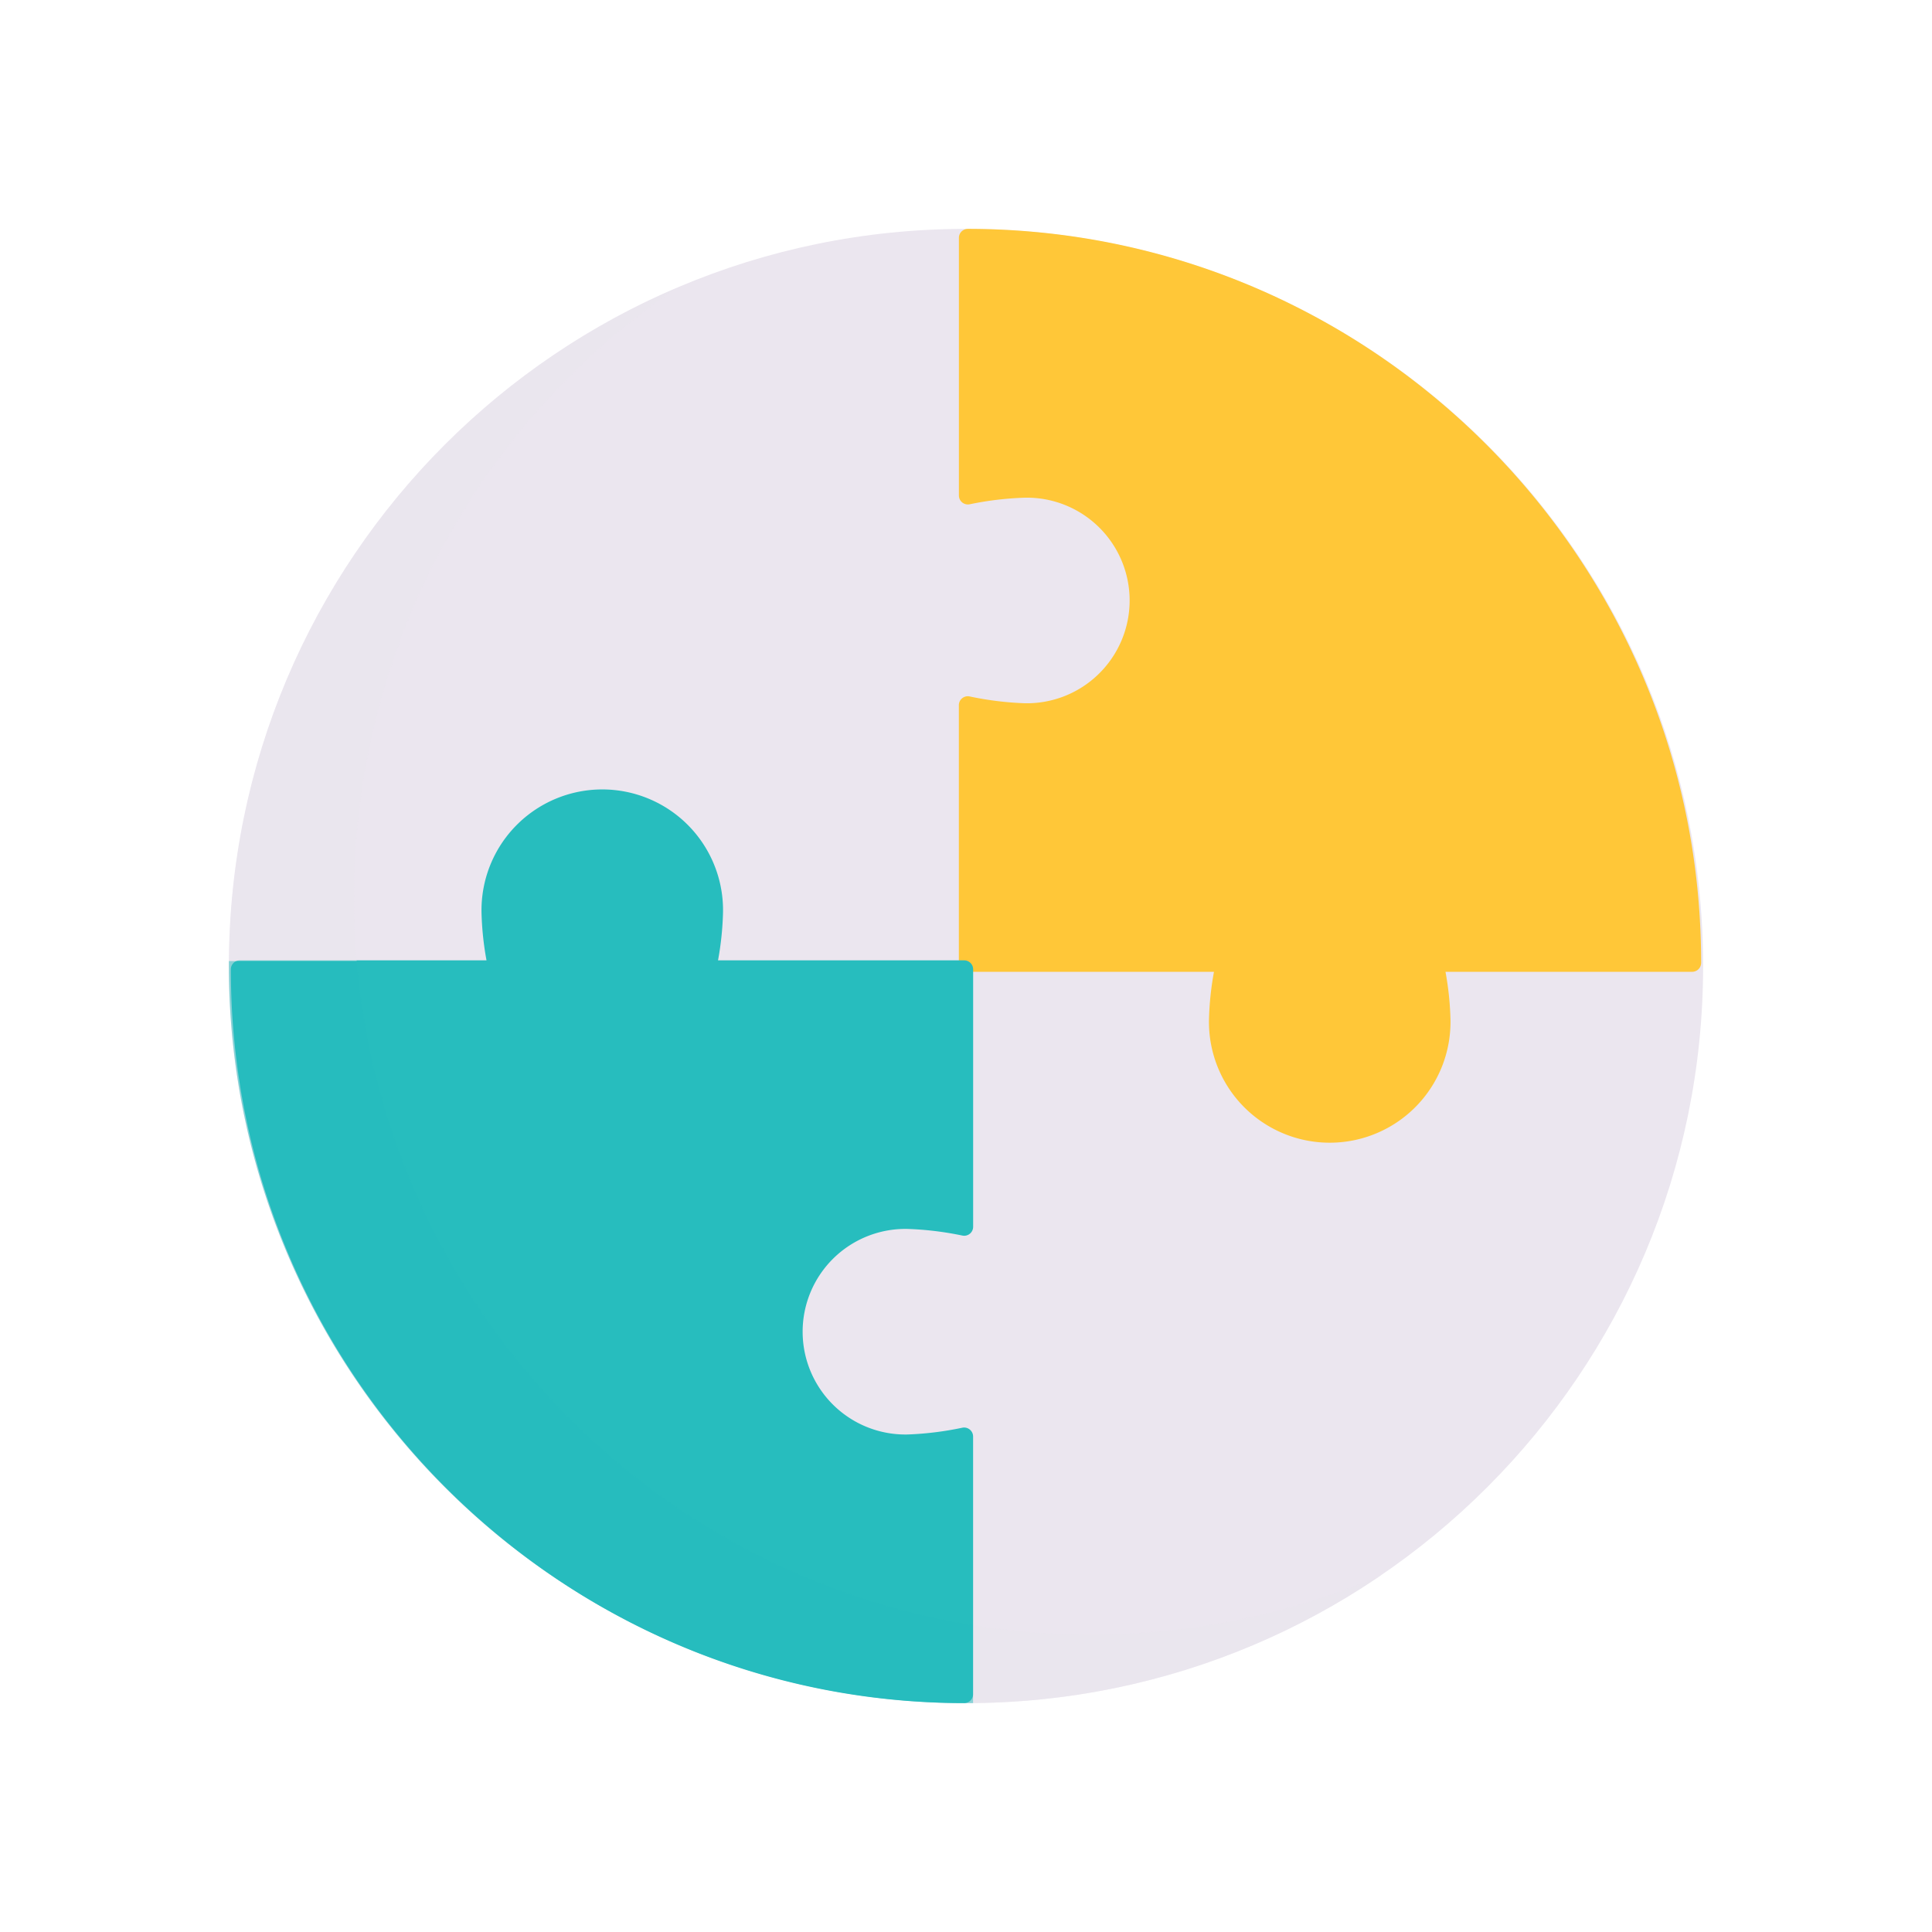<svg xmlns="http://www.w3.org/2000/svg" width="430" height="430" fill="none" viewBox="0 0 430 430"><path fill="#ebe6ef" d="M215 379.06c90.608 0 164.06-73.452 164.06-164.06S305.608 50.94 215 50.94 50.94 124.392 50.94 215 124.392 379.06 215 379.06"/><path fill="#ffc738" d="M215.42 50.94a2 2 0 0 0-2 2v57.3a2.002 2.002 0 0 0 2.38 2 71.4 71.4 0 0 1 12.26-1.47 22.88 22.88 0 0 1 21.571 14.009 22.88 22.88 0 0 1 0 17.732 22.9 22.9 0 0 1-12.669 12.407 22.9 22.9 0 0 1-8.902 1.602 71 71 0 0 1-12.27-1.52 1.994 1.994 0 0 0-2.38 2v57.29a2 2 0 0 0 2 2h54.78a68 68 0 0 0-1.11 10.64 26.87 26.87 0 0 0 16.469 25.302 26.87 26.87 0 0 0 20.812 0 26.87 26.87 0 0 0 14.574-14.857 26.9 26.9 0 0 0 1.895-10.445 68 68 0 0 0-1.11-10.64h54.9a2 2 0 0 0 2-2c0-90.02-73.21-163.29-163.2-163.35"/><path fill="#27bdbe" d="M202 273.52c4.105.14 8.19.635 12.21 1.48a1.994 1.994 0 0 0 2.38-2v-57.26a2 2 0 0 0-2-2h-54.78a68 68 0 0 0 1.11-10.64 26.87 26.87 0 0 0-16.469-25.302 26.87 26.87 0 0 0-20.812 0 26.88 26.88 0 0 0-14.574 14.857 26.9 26.9 0 0 0-1.895 10.445c.089 3.57.46 7.128 1.11 10.64h-54.9a2 2 0 0 0-2 2c0 90 73.21 163.26 163.2 163.32a2 2 0 0 0 2-2v-57.3a2 2 0 0 0-.713-1.568 2 2 0 0 0-1.667-.432 71.5 71.5 0 0 1-12.2 1.51 22.88 22.88 0 0 1-21.571-14.009 22.88 22.88 0 0 1 0-17.732 22.9 22.9 0 0 1 12.669-12.407A22.9 22.9 0 0 1 202 273.52"/><path fill="#ebe6ef" d="M78.78 199.75q0 7.16.61 14.15H51a164.09 164.09 0 0 1 99.6-149.82 163.85 163.85 0 0 0-71.82 135.67" opacity=".5" style="mix-blend-mode:multiply"/><path fill="#27bdbe" d="M216.59 361.72v17.33H215A164.06 164.06 0 0 1 50.94 215v-1.1h28.45a164.12 164.12 0 0 0 137.2 147.82" opacity=".5" style="mix-blend-mode:multiply"/><path fill="#ebe6ef" d="M307.25 350.68a163.37 163.37 0 0 1-90.66 28.37v-17.33a164.93 164.93 0 0 0 90.66-11z" opacity=".5" style="mix-blend-mode:multiply"/></svg>